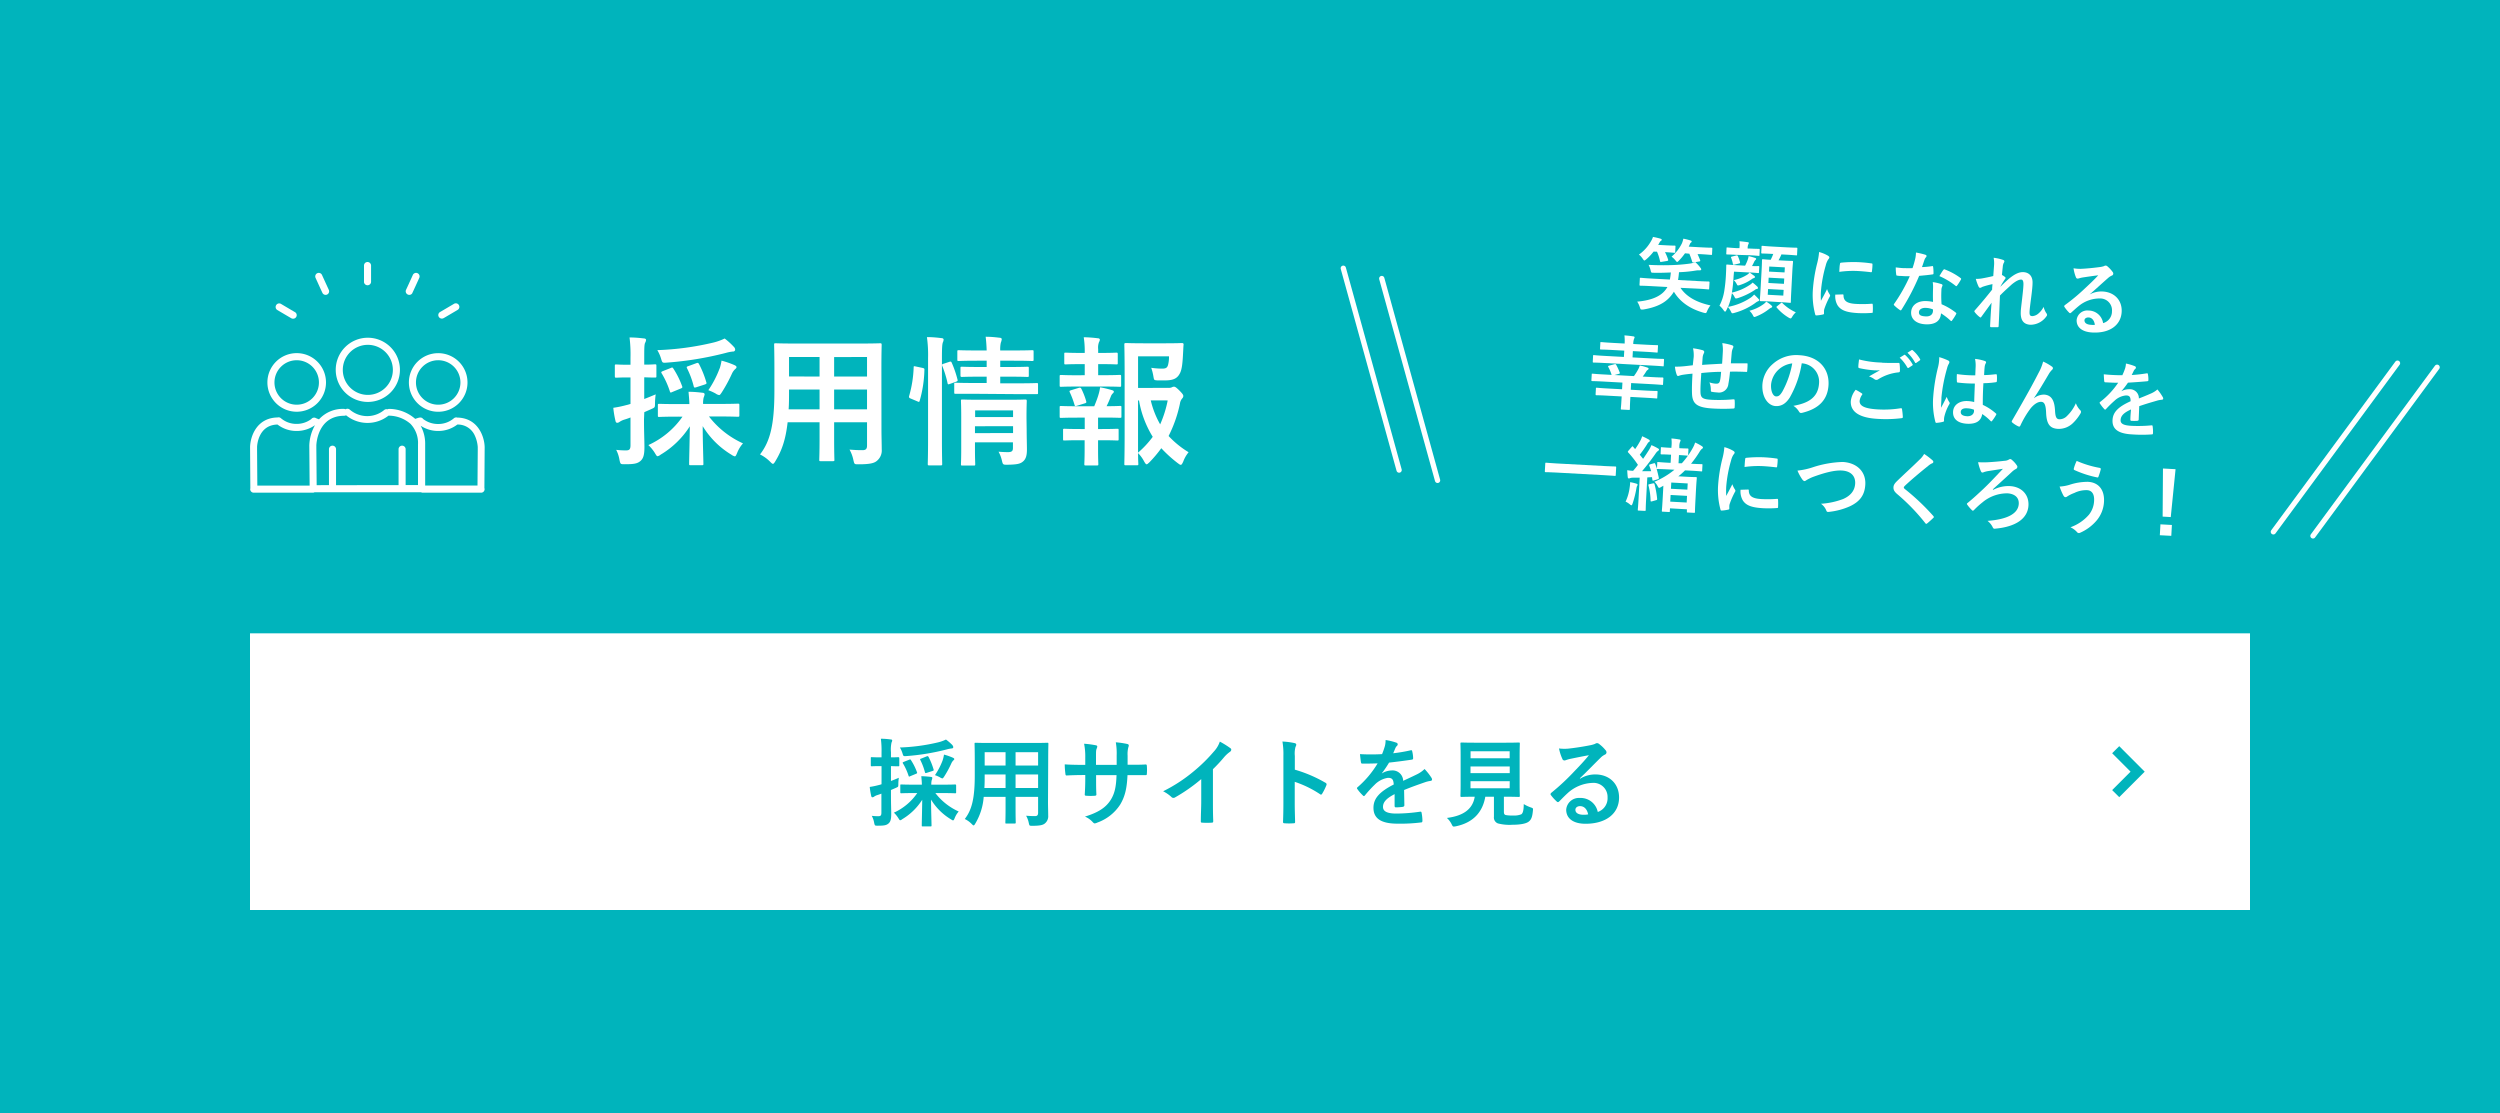 <svg xmlns="http://www.w3.org/2000/svg" viewBox="0 0 750 334"><defs><style>.cls-1{fill:#00b4bc;}.cls-2{fill:#fff;}.cls-3,.cls-4{fill:none;stroke-miterlimit:10;}.cls-3{stroke:#fff;stroke-linecap:round;stroke-width:1.59px;}.cls-4{stroke:#00b4bc;stroke-width:3px;}</style></defs><g id="レイヤー_2" data-name="レイヤー 2"><g id="txt"><rect class="cls-1" width="750" height="334"/><path class="cls-2" d="M193.2,125.79c0,4,.13,6.3.13,8.36,0,2.35-.34,3.44-1.26,4.2s-2,.92-4.63.92c-1.3,0-1.3,0-1.59-1.26a9.84,9.84,0,0,0-1-3.06,23.35,23.35,0,0,0,3,.17c1,0,1.3-.38,1.3-1.6v-8.28a18.72,18.72,0,0,1-1.8.63,5.37,5.37,0,0,0-1.52.72,1.21,1.21,0,0,1-.67.25c-.25,0-.42-.17-.5-.5a29,29,0,0,1-.67-4,31.77,31.77,0,0,0,3.86-.8,11,11,0,0,0,1.3-.37v-7.94h-.46c-2.73,0-3.57.08-3.82.08s-.42,0-.42-.46v-3c0-.47,0-.51.42-.51s1.09.09,3.82.09h.46v-2.19a40.78,40.78,0,0,0-.29-6c1.55,0,2.86.12,4.28.29.42,0,.68.21.68.42a2.09,2.09,0,0,1-.3.92c-.21.51-.25,1.39-.25,4.25v2.27c2.18,0,2.9-.09,3.15-.09.46,0,.5,0,.5.51v3c0,.42,0,.46-.5.46-.25,0-1,0-3.15-.08v6.51c1.13-.42,2.31-.93,3.44-1.39a21.35,21.35,0,0,0-.21,2.61c0,1.38,0,1.3-1.21,1.85l-2,.88Zm10.29-.8c-4,0-5.42.09-5.67.09-.42,0-.46,0-.46-.47v-3c0-.42,0-.46.46-.46.25,0,1.64.08,5.67.08h3.32c0-1-.13-2.22-.25-3.69,1.55,0,2.77.12,4.2.29.42,0,.63.25.63.46a4,4,0,0,1-.3,1,7.37,7.37,0,0,0-.16,1.89h4.7c4,0,5.42-.08,5.67-.08.46,0,.51,0,.51.46v3c0,.42-.05.47-.51.47-.25,0-1.64-.09-5.67-.09h-2.94a26.78,26.78,0,0,0,10.21,8.07,9.59,9.59,0,0,0-1.77,2.9c-.29.67-.42,1-.71,1a3.13,3.13,0,0,1-1-.5,25.48,25.48,0,0,1-8.61-8.57c0,4.28.21,10.16.21,11.26,0,.42,0,.46-.5.46h-3.32c-.42,0-.46,0-.46-.46,0-1.1.16-6.89.21-11.22a26.3,26.3,0,0,1-8.78,8.53,2,2,0,0,1-.89.46c-.25,0-.42-.29-.84-1a11.75,11.75,0,0,0-1.93-2.35A25.09,25.09,0,0,0,204.75,125Zm16.68-20.92a1.22,1.22,0,0,1,.38.84.6.6,0,0,1-.68.55,12.48,12.48,0,0,0-2.14.42,99.48,99.48,0,0,1-17.64,2.9c-1.39.12-1.39.08-1.77-1.18a10.88,10.88,0,0,0-1.13-2.56A84.45,84.45,0,0,0,214,102.77a16.62,16.62,0,0,0,3.4-1.22A21.3,21.3,0,0,1,220.17,104.07Zm-19,6.35c.46-.21.59-.26.84.16a25.36,25.36,0,0,1,2.6,5.21c.17.42.17.55-.46.8l-2.44,1c-.5.25-.63.25-.75-.17a25.16,25.16,0,0,0-2.44-5.38c-.25-.37-.17-.5.34-.71Zm7.64-1.43c.59-.21.63-.17.89.21a29.37,29.37,0,0,1,2.18,5.42c.17.46.08.54-.5.75l-2.48.8c-.55.17-.67.17-.8-.34a26.17,26.17,0,0,0-2-5.37c-.16-.38-.12-.46.42-.63Zm7.1,1.55a15.3,15.3,0,0,0,.55-2.35,26.67,26.67,0,0,1,3.78,1.3c.46.21.71.38.71.63s-.08.34-.37.59a4.26,4.26,0,0,0-1,1.39,44.31,44.31,0,0,1-3,5.54c-.42.63-.59.88-.84.88a2.5,2.5,0,0,1-1.05-.46,15.46,15.46,0,0,0-2.19-1A30.25,30.25,0,0,0,215.88,110.54Z"/><path class="cls-2" d="M264.44,129c0,1.94.08,4.08.08,5.8a4,4,0,0,1-1.39,3.4c-.79.72-2.05,1.09-5.54,1.09-1.3,0-1.26,0-1.56-1.21a10.89,10.89,0,0,0-1.17-3.2c1.72.13,2.52.17,3.91.17,1,0,1.34-.42,1.34-1.38v-7h-9.87v5c0,4.08.08,6,.08,6.22,0,.42,0,.46-.46.46h-3.61c-.42,0-.47,0-.47-.46s.09-2.14.09-6.22v-5h-9.58c-.59,5.21-1.72,8.45-3.65,11.64-.34.59-.55.84-.76.84s-.42-.21-.88-.67a11.3,11.3,0,0,0-3-2.15c3.06-3.94,4.32-8.94,4.32-19.07v-6.89c0-4.37-.08-6.63-.08-6.89,0-.46,0-.5.5-.5.25,0,1.72.08,5.76.08h19.74c4.08,0,5.5-.08,5.8-.08s.46,0,.46.5c0,.26-.08,2.52-.08,6.89Zm-18.57-6.21v-5.93h-9.16v.46c0,2,0,3.83-.12,5.47Zm0-9.83V107.1h-9.16v5.84Zm4.37-5.84v5.84h9.87V107.1Zm9.87,15.67v-5.93h-9.87v5.93Z"/><path class="cls-2" d="M276.74,110.37c.54.13.63.21.58.68a36.2,36.2,0,0,1-1.42,9.2c-.13.42-.21.37-.68.16l-2-.84c-.55-.21-.59-.42-.46-.84a35.15,35.15,0,0,0,1.34-8.52c0-.42.08-.38.67-.26Zm1.68-2.9a39,39,0,0,0-.34-6.34c1.6,0,2.94.13,4.33.3.42,0,.67.21.67.42a2,2,0,0,1-.21.84c-.21.54-.29,1.59-.29,4.66v24.4c0,4.75.08,7.15.08,7.36,0,.46,0,.5-.46.5h-3.41c-.42,0-.46,0-.46-.5,0-.21.09-2.61.09-7.31Zm6.34,1.1c.46-.17.59-.13.76.25a31.09,31.09,0,0,1,1.72,5c.12.42.08.5-.46.71l-1.77.63c-.54.21-.67.21-.75-.25a31.33,31.33,0,0,0-1.56-5.08c-.17-.46-.12-.55.42-.72Zm7.69,9.57c-4.08,0-5.46,0-5.72,0-.42,0-.46,0-.46-.47v-2.39c0-.42,0-.46.46-.46.26,0,1.64.08,5.72.08H296V113h-2.1c-3.79,0-5,.08-5.3.08s-.46,0-.46-.5v-2.1c0-.42,0-.46.46-.46s1.51.08,5.3.08H296v-1.89H293.2c-3.95,0-5.29.09-5.54.09-.42,0-.46,0-.46-.47v-2.27c0-.46,0-.5.46-.5.25,0,1.59.08,5.54.08H296c-.05-1.47-.13-2.64-.3-4.11,1.56,0,2.73.12,4.16.29.46,0,.67.25.67.42a4.23,4.23,0,0,1-.29,1.09,9,9,0,0,0-.17,2.31h4c3.91,0,5.25-.08,5.51-.08.46,0,.5,0,.5.5v2.27c0,.42,0,.47-.5.47-.26,0-1.6-.09-5.51-.09h-4v1.89h2.86c3.74,0,5-.08,5.25-.08.42,0,.46,0,.46.46v2.1c0,.46,0,.5-.46.5-.25,0-1.51-.08-5.25-.08h-2.86V115h5.21c4,0,5.46-.08,5.67-.08.42,0,.46,0,.46.46v2.39c0,.47,0,.47-.46.47-.21,0-1.64,0-5.67,0ZM308,129c0,2.1.08,4.54.08,5.84,0,1.64-.25,2.77-1.09,3.53s-1.72,1-4.79,1.05c-1.3,0-1.34,0-1.64-1.3a9.88,9.88,0,0,0-1-2.61c1,.09,2.1.13,2.85.13,1.22,0,1.47-.42,1.47-1.26v-1.68H292.49v1.93c0,2.94.08,4.33.08,4.54,0,.46,0,.5-.5.5h-3.28c-.46,0-.5,0-.5-.5,0-.21.08-1.47.08-4.45v-9.83c0-2.94-.08-4.29-.08-4.54,0-.46,0-.5.5-.5.25,0,1.51.08,5.21.08h8.36c3.7,0,4.92-.08,5.21-.08s.46,0,.46.5c0,.25-.08,1.81-.08,4.91Zm-15.46-5.88v2h11.38v-2Zm11.38,6.81v-2.06H292.49v2.06Z"/><path class="cls-2" d="M325.42,112.56v-3.32h-1.14c-3.23,0-4.28.08-4.54.08-.42,0-.46,0-.46-.46v-2.65c0-.37,0-.42.46-.42.26,0,1.31.09,4.54.09h1.14v-.09a27,27,0,0,0-.3-4.62,40.11,40.11,0,0,1,4.16.3c.46,0,.67.21.67.42a1.56,1.56,0,0,1-.25.75,4.64,4.64,0,0,0-.25,2.1v1.14h.92c3.24,0,4.29-.09,4.54-.09s.42,0,.42.42v2.65c0,.42,0,.46-.42.46s-1.3-.08-4.54-.08h-.92v3.32h1.43c3.61,0,4.74-.09,5-.09.42,0,.46,0,.46.51v2.6c0,.42,0,.46-.46.46-.26,0-1.39-.08-5-.08h-7.57c-3.52,0-4.7.08-4.91.08-.46,0-.5,0-.5-.46V113c0-.46,0-.51.5-.51.21,0,1.39.09,4.91.09Zm0,16.17v-3.44h-2.15c-3.53,0-4.7.08-4.91.08-.42,0-.46,0-.46-.5v-2.61c0-.42,0-.46.46-.46.21,0,1.38.08,4.91.08h5c.5-1.21,1-2.47,1.34-3.69a13.47,13.47,0,0,0,.42-2,31.92,31.92,0,0,1,3.53.84c.42.13.59.25.59.46a.68.68,0,0,1-.29.51,2.27,2.27,0,0,0-.55.8c-.46,1.17-.8,2-1.34,3.06,2.77,0,3.78-.08,4-.08.42,0,.46,0,.46.46v2.61c0,.46,0,.5-.46.5-.25,0-1.39-.08-5-.08h-1.55v3.44h1.13c3.28,0,4.33-.08,4.58-.08.42,0,.46,0,.46.46v2.6c0,.42,0,.46-.46.46-.25,0-1.3-.08-4.58-.08h-1.13v2.73c0,2.82.08,4.16.08,4.37,0,.42,0,.46-.46.46h-3.28c-.42,0-.46,0-.46-.46,0-.25.09-1.55.09-4.37v-2.73H324c-3.28,0-4.37.08-4.62.08-.42,0-.46,0-.46-.46v-2.6c0-.42,0-.46.46-.46.25,0,1.34.08,4.62.08Zm-2.32-7c-.54.17-.63.12-.75-.3a25.81,25.81,0,0,0-1.39-3.69c-.21-.47-.12-.51.38-.68l2.31-.71c.46-.13.59,0,.76.29a21.55,21.55,0,0,1,1.43,3.66c.12.42.12.55-.42.71Zm27.31-5.38a2.3,2.3,0,0,0,1.18-.17,1.13,1.13,0,0,1,.63-.17c.25,0,.58.13,1.59,1.14s1.18,1.34,1.18,1.64a1,1,0,0,1-.3.71,3,3,0,0,0-.71,1.6,38.94,38.94,0,0,1-3.4,9.7,27.87,27.87,0,0,0,6,4.87,9.64,9.64,0,0,0-1.63,2.86c-.3.63-.47.92-.72.92s-.42-.16-.84-.46a38.07,38.07,0,0,1-5-4.53,37.5,37.5,0,0,1-3.57,4.24c-.42.38-.63.59-.84.59s-.42-.3-.76-.89a10.05,10.05,0,0,0-1.8-2.47c0,2,.08,3.06.08,3.23,0,.38,0,.42-.46.42h-3.23c-.47,0-.51,0-.51-.42s.09-3.07.09-8.78v-18.1c0-5.76-.09-8.62-.09-8.91s0-.46.51-.46c.25,0,1.89.08,5.2.08h6.77c3.36,0,4.49-.08,4.74-.08.42,0,.59.12.55.54-.08.8-.08,1.43-.13,2.15-.16,3.48-.37,5.16-.92,6.3-.8,1.64-2,2.22-4.58,2.22-.71,0-1.47,0-2.22,0-1-.08-1-.08-1.18-1.09a15.36,15.36,0,0,0-.67-2.69,23.44,23.44,0,0,0,3.27.25c1.1,0,1.52-.25,1.77-1.09a9.65,9.65,0,0,0,.29-2.6h-9.28v9.49Zm-9,19.45a28.85,28.85,0,0,0,4.41-4.75,30.65,30.65,0,0,1-4.12-10.92h-.29Zm3.82-15.67a27.09,27.09,0,0,0,2.82,7.18,33.44,33.44,0,0,0,2.26-7.18Z"/><path class="cls-2" d="M504.14,86.35c1.71,2.57,4.67,4.33,9,5.27a7.28,7.28,0,0,0-1,1.7c-.2.5-.28.61-.52.6a3,3,0,0,1-.53-.1c-4.27-1.2-7.19-3.4-8.92-6.31a10.17,10.17,0,0,1-1.72,2.14c-1.74,1.68-4.27,2.68-7.5,3.21a3,3,0,0,1-.52,0c-.26,0-.3-.16-.47-.68a6.73,6.73,0,0,0-.8-1.69c3.43-.3,6.15-1.17,7.84-2.8a7.21,7.21,0,0,0,1.23-1.59l-5-.27c-2.21-.12-3-.11-3.1-.12s-.29,0-.28-.25l.1-1.87c0-.24,0-.26.31-.25s.89.1,3.09.22l5.61.3a18.15,18.15,0,0,0,.29-2.12c-1.7.08-3.45.13-5.13.09-.77,0-.77,0-.95-.8a7.05,7.05,0,0,0-.59-1.57c2.47.12,4.82.15,7.2.06a49.84,49.84,0,0,0,5.22-.45,8.56,8.56,0,0,0,1.62-.42,12,12,0,0,1,1.51,1.68.8.8,0,0,1,.24.5c0,.17-.18.28-.42.27a5.58,5.58,0,0,0-1.17.06,38.67,38.67,0,0,1-5.08.5c-.07.84-.16,1.62-.29,2.34l6.09.33c2.21.12,3,.11,3.1.12s.27,0,.26.28l-.11,1.86c0,.22,0,.24-.27.23s-.9-.1-3.1-.22Zm-8.07-10.87a14.68,14.68,0,0,1-2.24,2.36c-.25.2-.41.31-.53.31s-.25-.19-.5-.54a5.28,5.28,0,0,0-1.12-1.23,12.32,12.32,0,0,0,3.61-4,5.88,5.88,0,0,0,.6-1.3,21.62,21.62,0,0,1,2.28.53c.24.09.35.17.35.31s-.09.24-.26.35-.26.23-.45.58-.24.43-.37.61l2.18.12c2,.11,2.61.1,2.76.1s.29,0,.27.29l-.09,1.62c0,.24,0,.26-.3.25s-.77-.09-2.76-.2h0a12.75,12.75,0,0,1,.94,2.26c.06.22,0,.33-.34.39l-1.64.27c-.36.06-.41,0-.45-.21a13.88,13.88,0,0,0-.91-2.84Zm9.43.51a17.39,17.39,0,0,1-1.84,2.21c-.25.25-.38.39-.53.38s-.26-.18-.53-.51A6.11,6.11,0,0,0,501.47,77a12.55,12.55,0,0,0,3.11-4A7.56,7.56,0,0,0,505,71.6a19.45,19.45,0,0,1,2.13.53c.26.09.38.16.37.31s-.08.24-.26.37-.19.26-.38.66l-.24.52,3.58.2c2.3.12,3.1.12,3.24.12s.27,0,.25.29l-.08,1.62c0,.24,0,.26-.28.25s-1-.1-3.24-.23l-.83,0a19.28,19.28,0,0,1,.78,1.81c.08.23.05.35-.29.4l-1.64.27c-.37.06-.39,0-.47-.24a20.34,20.34,0,0,0-.84-2.37Z"/><path class="cls-2" d="M520.07,83a44.15,44.15,0,0,1-.5,4.78,16,16,0,0,0,5.27-2.24,4.3,4.3,0,0,0,.94-.77,14.25,14.25,0,0,1,1.39,1.19.65.65,0,0,1,.22.45c0,.14-.09.24-.31.27a1.26,1.26,0,0,0-.67.33,20.47,20.47,0,0,1-5,2.4,2.14,2.14,0,0,1-.61.13c-.19,0-.28-.13-.46-.48a4.41,4.41,0,0,0-.76-1.09l-.17.84a15.13,15.13,0,0,1-1,3.25,18,18,0,0,0,6.83-2.78,6.11,6.11,0,0,0,1-.92,16.85,16.85,0,0,1,1.34,1.34.65.65,0,0,1,.17.34.46.46,0,0,1-.36.35,3.86,3.86,0,0,0-.88.56,19.29,19.29,0,0,1-6.17,2.91,2.15,2.15,0,0,1-.62.12c-.19,0-.26-.14-.43-.49a7,7,0,0,0-.92-1.41c-.14.34-.3.67-.47,1s-.26.42-.38.41-.22-.11-.37-.31a6.93,6.93,0,0,0-1.31-1.48,14.46,14.46,0,0,0,1.47-4.6,44.24,44.24,0,0,0,.47-4.66c.1-1.86.09-2.69.1-2.83s0-.27.28-.25.82.09,2.78.2l2.59.14a13,13,0,0,0,.78-1.76,5.7,5.7,0,0,0,.27-1.1,16.74,16.74,0,0,1,1.89.52c.27.08.38.16.37.31a.34.34,0,0,1-.18.3,1.79,1.79,0,0,0-.37.49c-.22.48-.41.85-.68,1.35,1.31.07,1.79,0,1.92,0s.26,0,.25.28l-.09,1.55c0,.27,0,.29-.28.28s-.72-.09-2.54-.19c.59.42,1,.76,1.38,1,.18.15.25.28.24.4s-.16.26-.33.3a1.44,1.44,0,0,0-.57.28A12.8,12.8,0,0,1,522,85.5a2.07,2.07,0,0,1-.59.14c-.2,0-.26-.16-.46-.54a4.28,4.28,0,0,0-.81-1.06,12.35,12.35,0,0,0,4.09-1.67,6.32,6.32,0,0,0,.69-.62l-4.72-.25Zm.82-6.55c-2-.11-2.62-.1-2.76-.11s-.27,0-.25-.28l.08-1.57c0-.24,0-.26.28-.25s.8.09,2.76.2l.84,0v-.07a9.64,9.64,0,0,0,0-2c.89.07,1.57.16,2.44.28.24,0,.38.14.37.26a1.24,1.24,0,0,1-.17.43,2.74,2.74,0,0,0-.18,1.15v.07l.58,0c2,.11,2.62.09,2.77.1s.28,0,.27.28l-.08,1.57c0,.24,0,.27-.31.25s-.75-.09-2.75-.2Zm0,.19c.3-.08.34,0,.45.17a11,11,0,0,1,.68,1.88c0,.25,0,.29-.34.37l-1.32.32c-.4.1-.42.07-.5-.25a10.43,10.43,0,0,0-.53-1.82c-.09-.2-.06-.25.31-.35Zm10.52,15c.21.16.25.28.25.4s-.14.21-.31.28a3.28,3.28,0,0,0-.65.4,14.85,14.85,0,0,1-3.79,2.19,2,2,0,0,1-.59.19c-.19,0-.28-.18-.5-.61a4.71,4.71,0,0,0-1-1.26A12.38,12.38,0,0,0,529,91.29a4.3,4.3,0,0,0,.87-.8A9.68,9.68,0,0,1,531.42,91.62Zm.21-15.47c-2.18-.12-2.88-.11-3-.12s-.26,0-.25-.28l.1-1.76c0-.25,0-.27.28-.26s.84.1,3,.22l4.23.23c2.18.11,2.91.11,3,.11s.24,0,.23.28l-.09,1.77c0,.24,0,.26-.26.25s-.87-.09-3-.21l-1.43-.08a15.38,15.38,0,0,1-.87,1.77l1.31.07c1.93.11,2.61.1,2.78.11s.27,0,.26.28-.11,1-.21,2.8l-.34,6.44c-.1,1.84-.1,2.66-.11,2.78,0,.27,0,.29-.28.28s-.84-.1-2.78-.2L531,90.45c-2-.1-2.64-.09-2.78-.1s-.29,0-.28-.3.1-1,.2-2.78l.35-6.34c.1-1.94.1-2.76.11-2.91s0-.26.3-.25.7.09,2.3.17a12.14,12.14,0,0,0,.77-1.77Zm3.47,10.79-4.67-.25-.1,1.72,4.67.25Zm.09-1.81.09-1.6-4.67-.25-.09,1.59Zm-4.4-5.19-.08,1.52,4.67.25.08-1.52Zm3.46,11c.13-.11.2-.16.28-.16a.42.42,0,0,1,.23.16,13.73,13.73,0,0,0,4,2.74,5.38,5.38,0,0,0-1.07,1.3c-.23.38-.34.54-.53.53a1.91,1.91,0,0,1-.57-.25,14.23,14.23,0,0,1-3.55-3c-.19-.2-.11-.25.14-.45Z"/><path class="cls-2" d="M548.27,76.64c.4.24.54.39.53.61s-.07.24-.41.71a5.87,5.87,0,0,0-.67,1.68,39.36,39.36,0,0,0-1.44,7.76,22.47,22.47,0,0,0,0,2.84c.57-1.08,1.05-1.86,1.84-3.52a6.19,6.19,0,0,0,.77,1.57,1.24,1.24,0,0,1,.15.38.68.68,0,0,1-.15.38,23.39,23.39,0,0,0-1.57,3.58,2.54,2.54,0,0,0-.12.74c0,.29,0,.49,0,.68s-.11.26-.33.3a12.2,12.2,0,0,1-2,.28c-.17,0-.26-.11-.3-.28a22.39,22.39,0,0,1-.72-7.27,45.19,45.19,0,0,1,1.25-7.9,20,20,0,0,0,.63-3.58A10.94,10.94,0,0,1,548.27,76.64Zm4.56,11.68c.19,0,.24.1.22.37.06,1.68,1.18,2.35,3.82,2.49a35.46,35.46,0,0,0,4.64-.06c.24,0,.29,0,.32.33a15.87,15.87,0,0,1,0,2.09c0,.29,0,.31-.43.34a33.6,33.6,0,0,1-3.95.05c-3.59-.19-5.22-.87-6.19-2.35a5.37,5.37,0,0,1-.67-3.19ZM552,79.19c0-.29.11-.35.36-.39a38.48,38.48,0,0,1,5.27-.15c1.45.08,2.56.19,3.57.34.51.05.56.1.54.34,0,.73-.07,1.38-.16,2.06,0,.21-.11.31-.33.27-1.44-.18-2.7-.29-3.93-.36a29.29,29.29,0,0,0-5.53.26C551.86,80.21,551.89,79.6,552,79.19Z"/><path class="cls-2" d="M579.59,79.84c.22-.06.32,0,.35.21a13.07,13.07,0,0,1,.11,2c0,.21-.11.26-.3.27-1.32.2-2.52.3-4,.44a67.45,67.45,0,0,1-5.28,10.12c-.11.17-.18.23-.28.23a.6.6,0,0,1-.28-.14,11.48,11.48,0,0,1-1.61-1.32c-.11-.11-.16-.18-.15-.28a.41.41,0,0,1,.14-.28,49.36,49.36,0,0,0,4.64-8.22c-.92,0-1.67,0-2.42-.08-.53,0-.73,0-1.33-.1-.24,0-.29-.09-.32-.4a12.82,12.82,0,0,1-.13-2.07c1,.12,1.54.18,2.24.22.95,0,1.68.06,2.79,0,.35-1,.56-1.82.78-2.68a9.39,9.39,0,0,0,.25-2,21.59,21.59,0,0,1,2.8.66c.24.06.38.21.37.38a.6.6,0,0,1-.24.45,2.79,2.79,0,0,0-.44.88c-.2.57-.43,1.31-.69,2A24.09,24.09,0,0,0,579.59,79.84Zm.33,6.52a9.33,9.33,0,0,0-.1-1.73,13.11,13.11,0,0,1,2.61.61.37.37,0,0,1,.32.4,3.21,3.21,0,0,1-.18.5,2.65,2.65,0,0,0-.15,1,32.07,32.07,0,0,0,.05,4.13,18.9,18.9,0,0,1,4.23,2.48c.23.19.25.28.12.52a16,16,0,0,1-1.22,1.9.29.29,0,0,1-.23.16.42.42,0,0,1-.23-.16A18.53,18.53,0,0,0,582.3,94c-.14,2.43-1.94,3.44-4.7,3.29s-4.38-1.59-4.26-3.67,1.93-3.44,4.67-3.29a11.27,11.27,0,0,1,1.9.25C579.85,89,579.88,87.5,579.92,86.36Zm-2,6c-1.21-.07-2.18.36-2.23,1.28s.61,1.2,2,1.28,2.15-.59,2.2-1.61a2.53,2.53,0,0,0,0-.48A6,6,0,0,0,577.87,92.37ZM583,81a.34.34,0,0,1,.52-.14,19.53,19.53,0,0,1,4.62,2.53c.14.11.2.18.2.28a.55.55,0,0,1-.11.29,15,15,0,0,1-1.12,1.73c-.08.12-.15.16-.22.16a.38.38,0,0,1-.22-.11,21.3,21.3,0,0,0-4.86-2.91C582.26,82.1,582.66,81.39,583,81Z"/><path class="cls-2" d="M598.21,79.69a8.54,8.54,0,0,0-.12-2.36,13.13,13.13,0,0,1,2.74.61c.38.11.49.27.48.51a1,1,0,0,1-.2.45,3.09,3.09,0,0,0-.28,1.17c-.09.8-.14,1.3-.25,2.41a6.87,6.87,0,0,1,.89.59.41.41,0,0,1,.2.35.57.57,0,0,1-.13.26,23.12,23.12,0,0,0-1.39,2.23V86c.82-.83,1.38-1.36,2.37-2.23,2-1.71,3.37-2.19,4.51-2.13,1.82.1,2.84,1.37,2.73,3.37,0,.71-.14,2.18-.43,4.4s-.42,3.3-.46,4c-.07,1.21.21,1.39.82,1.43a3.11,3.11,0,0,0,1.83-.78,6.3,6.3,0,0,0,1.57-2,5.82,5.82,0,0,0,.79,1.86.92.92,0,0,1,.24.57.74.74,0,0,1-.19.41,5.88,5.88,0,0,1-4.8,2.53c-2.08-.12-3-1.36-2.9-3.87,0-.66.19-2,.42-4.06s.33-2.92.38-4-.18-1.61-.66-1.63c-.7,0-1.55.42-2.8,1.42-1,.92-2.24,2-3.58,3.37-.14,3-.25,6.54-.4,9.18a.29.29,0,0,1-.35.32c-.32,0-1.27,0-1.9,0-.24,0-.33-.14-.31-.43.12-2.21.25-4.75.45-6.92l-3.05,4.2c-.1.17-.18.24-.28.23a.65.65,0,0,1-.28-.14,8.05,8.05,0,0,1-1.43-1.43.42.42,0,0,1-.13-.28.66.66,0,0,1,.24-.4c2.15-2.45,3.5-4.1,5.09-6.1,0-.61.06-1.07.11-1.65a23.44,23.44,0,0,0-3,.81c-.23.09-.48.32-.72.3s-.36-.16-.47-.41a13.36,13.36,0,0,1-.82-2.28,9.75,9.75,0,0,0,1.78-.12c.83-.15,2.2-.41,3.46-.73Z"/><path class="cls-2" d="M626.91,88.33a7.31,7.31,0,0,1,3.9-.88c3.53.19,5.88,2.65,5.69,6.13-.22,4-3.63,6.45-8.81,6.17-3.05-.16-4.81-1.57-4.69-3.82a3.22,3.22,0,0,1,3.57-2.77,4.43,4.43,0,0,1,4.36,3.78,3.63,3.63,0,0,0,2.66-3.54,3.54,3.54,0,0,0-3.6-3.86,9.88,9.88,0,0,0-6.33,2.23c-.73.59-1.45,1.25-2.22,1.94-.17.16-.3.25-.42.25a.64.64,0,0,1-.35-.24,10.88,10.88,0,0,1-1.34-1.65c-.14-.2-.06-.37.15-.55a58.85,58.85,0,0,0,6-5c1.58-1.47,2.79-2.61,4-3.93-1.47.18-3.21.43-4.72.66a7.54,7.54,0,0,0-1,.24,1.69,1.69,0,0,1-.49.09c-.24,0-.4-.14-.51-.44a11.41,11.41,0,0,1-.7-2.66,11.32,11.32,0,0,0,2.25.17c1.48-.06,3.63-.26,5.53-.52a6.46,6.46,0,0,0,1.35-.29,1.17,1.17,0,0,1,.47-.17.83.83,0,0,1,.55.22,9.44,9.44,0,0,1,1.54,1.64.84.84,0,0,1,.23.59.62.62,0,0,1-.44.56,4.06,4.06,0,0,0-1.11.72c-1.86,1.62-3.57,3.23-5.5,4.89Zm-.35,6.9c-.71,0-1.19.34-1.22.85,0,.75.59,1.3,2,1.37a5.12,5.12,0,0,0,1.12,0C628.26,96.07,627.57,95.28,626.56,95.23Z"/><path class="cls-2" d="M482.22,118.7c-2.37-.13-3.14-.12-3.29-.13s-.26,0-.25-.31l.09-1.66c0-.27,0-.29.28-.28s.92.1,3.29.23l4.28.23.11-2-6-.33c-2.16-.11-2.91-.11-3.05-.12s-.27,0-.26-.27l.1-1.7c0-.24,0-.26.28-.25s.89.1,3,.21l2.69.15a12.22,12.22,0,0,0-1-2.36c-.11-.2-.08-.32.19-.4l1.68-.45c.29-.08.36,0,.48.15a17.25,17.25,0,0,1,1.06,2.31c.11.28.08.35-.24.43l-1.31.36,5.83.32a16.91,16.91,0,0,0,1.3-2.06,5.76,5.76,0,0,0,.45-1.14,20,20,0,0,1,2.39.68c.17.06.26.16.25.31a.45.45,0,0,1-.26.35,1.5,1.5,0,0,0-.49.55,16.88,16.88,0,0,1-1,1.45l2.88.16c2.16.12,2.91.11,3.05.12s.27,0,.26.28l-.1,1.69c0,.24,0,.27-.28.25s-.89-.09-3-.21l-6.29-.34-.11,2,4.5.25c2.34.12,3.12.12,3.29.12s.26,0,.25.31l-.09,1.67c0,.27,0,.29-.28.27s-.94-.09-3.29-.22l-4.5-.25-.06,1.14c-.09,1.65-.08,2.4-.09,2.52s0,.27-.28.25l-2.15-.11c-.27,0-.29,0-.28-.29s.1-.86.18-2.51l.07-1.14Zm-1.07-9.81c-2.17-.12-2.93-.11-3.07-.12s-.27,0-.25-.28l.09-1.69c0-.25,0-.27.28-.26s.89.1,3.07.22l5.9.32.11-1.89-3.68-.2c-2.37-.13-3.22-.12-3.34-.13s-.27,0-.25-.28l.09-1.69c0-.25,0-.27.28-.26s1,.1,3.33.23l3.68.2a14.9,14.9,0,0,0-.06-2.45c.89.07,1.88.17,2.7.31.19,0,.36.14.35.27a1.22,1.22,0,0,1-.17.47,4.58,4.58,0,0,0-.23,1.54l3.85.21c2.37.13,3.19.13,3.34.13s.24,0,.23.28l-.1,1.7c0,.24,0,.26-.25.25s-1-.1-3.34-.23l-3.85-.21-.1,1.89,6.12.33c2.18.12,2.93.11,3.08.12s.26,0,.25.28l-.09,1.69c0,.25,0,.27-.28.25s-.89-.09-3.07-.21Z"/><path class="cls-2" d="M508.11,107.07a9.69,9.69,0,0,0-.2-2.58,20.06,20.06,0,0,1,2.88.57.62.62,0,0,1,.49.53,1.37,1.37,0,0,1-.18.5,3.57,3.57,0,0,0-.3,1.06c-.05.58-.1,1.49-.17,2.32,1.68-.13,4.26-.26,6-.36.09-1.21.16-2.51.21-3.41a10.78,10.78,0,0,0-.16-2.77,17,17,0,0,1,2.9.64c.33.12.44.24.43.48a1.16,1.16,0,0,1-.17.48,4.44,4.44,0,0,0-.3,1.08c-.12,1.3-.2,2.24-.28,3.38,2,0,3.42,0,4.73,0,.19,0,.29,0,.28.26a18.77,18.77,0,0,1-.11,2c0,.31-.07.34-.33.32-1.6-.08-3.22-.1-4.83-.07a36,36,0,0,1-.49,3.71,2.82,2.82,0,0,1-3.32,2.52,12,12,0,0,1-1.49-.16c-.39,0-.47-.21-.45-.65a5.93,5.93,0,0,0-.42-2.21,7.59,7.59,0,0,0,2,.4c.65,0,1-.13,1.19-1s.23-1.62.31-2.56c-1.95,0-4.06.17-5.94.36-.17,2.63-.27,4.08-.25,5.47,0,2,.55,2.41,3.5,2.57a45.75,45.75,0,0,0,6.29-.15c.37,0,.44,0,.47.34a14,14,0,0,1,0,2c0,.29-.11.41-.33.42a57,57,0,0,1-6.1,0c-4.88-.27-6.26-1.36-6.37-4.55-.05-1.31,0-3.35.15-5.91-1.25.1-2,.2-3,.35a7.32,7.32,0,0,0-1.11.3c-.32.13-.48,0-.61-.3a9.6,9.6,0,0,1-.55-2.45,25.2,25.2,0,0,0,2.6-.11c.69-.06,1.86-.21,2.76-.31Z"/><path class="cls-2" d="M540.52,109a30.32,30.32,0,0,1-3.59,10.26c-1.13,1.76-2.45,2.66-4.26,2.56-2.13-.12-4.16-2.51-3.95-6.45a8.94,8.94,0,0,1,3.08-6.14,10.55,10.55,0,0,1,8-2.67c5.81.31,9,4.08,8.76,8.89-.24,4.5-2.93,7.2-7.93,8.4-.51.12-.72,0-1-.49a5.18,5.18,0,0,0-1.61-1.61c4.14-.75,7.45-2.27,7.7-6.84a5.52,5.52,0,0,0-5.12-5.91Zm-7.07,2a7,7,0,0,0-2.13,4.37c-.12,2.23.71,3.51,1.46,3.55s1.18-.25,1.89-1.38a27.47,27.47,0,0,0,3-8.52A7.33,7.33,0,0,0,533.45,111Z"/><path class="cls-2" d="M558.52,118c.22.13.23.26.1.44a4.07,4.07,0,0,0-.73,1.81c-.08,1.52,1.45,2.36,5.61,2.58a31.23,31.23,0,0,0,6.6-.34c.34-.06.46,0,.5.24a20.67,20.67,0,0,1,.25,2.39c0,.22-.13.31-.43.34a38.5,38.5,0,0,1-7.12.2c-5.59-.3-8.23-2.19-8.06-5.34a6.51,6.51,0,0,1,1.47-3.39C557.33,117.24,557.91,117.59,558.52,118Zm6-9.19c1.76.1,3.49.09,5,.06.24,0,.34.09.35.28a13.8,13.8,0,0,1,.11,2.07c0,.34-.15.48-.44.49a14.09,14.09,0,0,0-6.06,2.07,1,1,0,0,1-.62.19,1,1,0,0,1-.5-.18,5.68,5.68,0,0,0-1.65-.86c1.3-.76,2.4-1.38,3.28-1.84a17.21,17.21,0,0,1-1.77,0,29.83,29.83,0,0,1-4.43-.65c-.22-.06-.31-.17-.29-.46,0-.58.12-1.28.21-2.15A30.17,30.17,0,0,0,564.51,108.77Zm6.72-2.33c.13-.09.23-.06.36.07a11.06,11.06,0,0,1,2.16,2.72.24.24,0,0,1-.09.38l-1.06.69c-.17.12-.29.08-.41-.09a11.87,11.87,0,0,0-2.29-2.94Zm2.24-1.45c.15-.09.22-.06.36.07a10.16,10.16,0,0,1,2.17,2.61.28.28,0,0,1-.1.43l-1,.7a.25.25,0,0,1-.41-.09,11.46,11.46,0,0,0-2.26-2.92Z"/><path class="cls-2" d="M584.48,108.16c.26.16.35.31.34.5a1.17,1.17,0,0,1-.2.52,4.94,4.94,0,0,0-.5,1.31,47.45,47.45,0,0,0-1.69,8.74c0,1-.12,2.08-.1,3.1.55-1.08,1.11-2.1,1.69-3.28a6.37,6.37,0,0,0,.76,1.57.59.59,0,0,1,.13.35.79.79,0,0,1-.17.38,14,14,0,0,0-1.43,3.61,4.45,4.45,0,0,0-.1,1.28c0,.17-.08.24-.3.3a10.48,10.48,0,0,1-1.84.31c-.27.06-.37,0-.47-.32a22.67,22.67,0,0,1-.64-7.43,52.63,52.63,0,0,1,1.49-9.12,11.71,11.71,0,0,0,.32-2.84A17.93,17.93,0,0,1,584.48,108.16Zm8,6.91c-1.65,0-3.35-.09-5-.29-.31,0-.4-.1-.41-.34a14.42,14.42,0,0,1,0-2.22,35,35,0,0,0,5.51.38c.05-.87.06-1.65.11-2.55a9.59,9.59,0,0,0-.18-2.38,12.91,12.91,0,0,1,2.9.62c.26.08.42.21.41.43s-.06.19-.17.4a3.49,3.49,0,0,0-.24.84c-.09.82-.12,1.45-.18,2.56,1.14,0,2.41-.13,3.46-.25.29,0,.33,0,.37.31a9.8,9.8,0,0,1,0,1.73c0,.22-.11.33-.29.35a26.13,26.13,0,0,1-3.75.3c-.15,2.71-.19,4.41-.18,6.5a16,16,0,0,1,3.89,2.54c.21.16.23.23.09.49a13.16,13.16,0,0,1-1.21,1.8.32.32,0,0,1-.23.14.37.37,0,0,1-.21-.14,14.23,14.23,0,0,0-2.51-2.08c-.3,2-1.74,3.07-4.59,2.91s-4.26-1.54-4.15-3.62,2-3.32,4.42-3.18a9.17,9.17,0,0,1,1.92.3C592.31,118.75,592.38,117,592.46,115.07Zm-2.37,7.42c-1.14-.07-1.84.31-1.88,1.06s.47,1.24,1.9,1.32c1.21.06,2-.6,2.07-1.47,0-.17,0-.29,0-.48A6.39,6.39,0,0,0,590.09,122.49Z"/><path class="cls-2" d="M610.22,119.45a4.85,4.85,0,0,1,3-1.07c2.61.14,3.15,2.43,3.29,4.76.09,1.78.34,2.59,1.26,2.64a3.09,3.09,0,0,0,2.34-1,12,12,0,0,0,2.65-3.81,6,6,0,0,0,1.3,2.08.67.67,0,0,1,.24.52.88.88,0,0,1-.12.41,13.36,13.36,0,0,1-2.24,2.89,6.09,6.09,0,0,1-4.57,1.79c-2.44-.14-3.41-1.47-3.54-4.9-.09-2.43-.58-3.16-1.43-3.21-1-.06-2.12.66-3.16,1.89a27.85,27.85,0,0,0-3.12,5.22c-.16.33-.29.37-.6.26a7.84,7.84,0,0,1-1.8-1.14.42.42,0,0,1-.2-.33.69.69,0,0,1,.13-.33c3.91-6.73,6.39-11.23,7.88-14.18a14.88,14.88,0,0,0,1.41-3.47,14.31,14.31,0,0,1,2.63,1.5.63.63,0,0,1,.31.53.77.77,0,0,1-.29.47,6.45,6.45,0,0,0-.81,1c-1.71,2.89-3.15,5.36-4.6,7.46Z"/><path class="cls-2" d="M641.61,125.84c0,.27-.16.38-.48.41a14.59,14.59,0,0,1-1.72,0c-.22,0-.31-.16-.3-.41,0-.87.11-2.08.19-3-2.22,1-3,1.9-3.11,3.06s.74,1.72,3.28,1.85a40.91,40.91,0,0,0,6-.15c.22,0,.31.06.32.28a11.13,11.13,0,0,1,.11,2c0,.29-.1.45-.29.44a41.73,41.73,0,0,1-6,0c-4-.21-6-1.51-5.85-4.32.12-2.32,1.67-3.94,5.42-5.63,0-1.23-.27-1.73-1.36-1.74a5.77,5.77,0,0,0-3.43,1.56,32.45,32.45,0,0,0-2.56,2.5c-.13.14-.21.21-.31.2s-.16-.08-.25-.18a12.25,12.25,0,0,1-1.3-1.67.49.49,0,0,1-.08-.22c0-.1.06-.17.18-.26a24.44,24.44,0,0,0,5.38-5.73c-1.14,0-2.44-.06-3.87-.14-.22,0-.28-.13-.32-.4s-.1-1.29-.13-2a54.38,54.38,0,0,0,5.57.28,17.37,17.37,0,0,0,.83-2.05,5.54,5.54,0,0,0,.25-1.46,15,15,0,0,1,2.72.82.44.44,0,0,1,.27.43.47.47,0,0,1-.19.36,1.83,1.83,0,0,0-.44.55c-.16.34-.3.64-.63,1.28A39.1,39.1,0,0,0,644,112c.27,0,.34,0,.37.26a8.07,8.07,0,0,1,.15,1.76c0,.24-.09.33-.43.36-1.83.17-3.93.32-5.7.42a26.33,26.33,0,0,1-2,2.59l0,0a4.72,4.72,0,0,1,2.46-.62,2.68,2.68,0,0,1,2.81,2.77c1-.38,2.38-.94,3.65-1.5a7.09,7.09,0,0,0,1.91-1.21,15.21,15.21,0,0,1,1.57,2.23.88.88,0,0,1,.17.54c0,.19-.14.28-.38.32a7.63,7.63,0,0,0-1.5.28c-1.6.47-3.2.92-5.31,1.65Z"/><path class="cls-2" d="M466.78,141.76c-2.18-.11-2.93-.11-3.08-.11s-.26,0-.25-.26l.13-2.35c0-.22,0-.24.28-.23s.89.1,3.07.22l14.59.79c2.17.12,2.93.11,3.07.12s.27,0,.26.26l-.13,2.34c0,.22,0,.24-.28.23s-.89-.1-3.07-.21Z"/><path class="cls-2" d="M488.91,146.17a10.49,10.49,0,0,0,.13-1.52,13.05,13.05,0,0,1,1.85.44c.28.08.4.21.39.31a.51.51,0,0,1-.14.35,3.17,3.17,0,0,0-.24.89,30.58,30.58,0,0,1-1.11,4.38c-.15.4-.23.57-.37.56s-.29-.11-.52-.32a5.57,5.57,0,0,0-1.22-.77A14.26,14.26,0,0,0,488.91,146.17Zm11.55-5.35c-2.32-.12-3.08-.11-3.24-.12a.47.47,0,0,1-.22,0c.24.84.46,1.75.65,2.68,0,.22,0,.32-.31.4l-1.21.37c-.34.1-.39,0-.42-.22l-.11-.78-1.41.07-.36,6.63c-.12,2.22-.11,3.05-.12,3.17s0,.26-.28.25l-1.84-.1c-.24,0-.26,0-.25-.28s.1-.94.22-3.17l.35-6.41-2,0a2.39,2.39,0,0,0-.93.15.68.68,0,0,1-.36.07c-.17,0-.26-.16-.3-.4-.06-.59-.12-1.29-.15-2.07a13.89,13.89,0,0,0,1.76.19c.51-.58,1-1.18,1.45-1.79a27.47,27.47,0,0,0-2.92-3.72c-.1-.11-.12-.18-.11-.23s.08-.16.18-.3l1-1.14c.21-.23.28-.25.44,0l.57.66a22.61,22.61,0,0,0,1.6-2.6,7.74,7.74,0,0,0,.51-1.26c.68.3,1.39.65,2,1,.21.14.3.27.29.41a.36.36,0,0,1-.24.3,1.32,1.32,0,0,0-.49.56,37,37,0,0,1-2.28,3.27l1,1.24c.6-.86,1.18-1.73,1.74-2.62a10.42,10.42,0,0,0,.76-1.49,16.41,16.41,0,0,1,2,1c.21.13.28.21.27.35s-.08.26-.28.37a3.19,3.19,0,0,0-.81.91c-1.36,1.94-2.77,3.75-4,5.19.89,0,1.82,0,2.74,0a16.25,16.25,0,0,0-.57-1.66c-.08-.22,0-.32.27-.4l1.11-.32c.27-.09.31,0,.4.16.19.48.36.94.53,1.46l.09-1.74c0-.24,0-.26.28-.25s.92.1,3.24.22l.49,0,.13-2.44-.46,0c-1.74-.09-2.3-.07-2.42-.08s-.27,0-.25-.28l.08-1.62c0-.25,0-.27.28-.25s.68.08,2.42.17l.46,0v-.22a11.34,11.34,0,0,0,0-2.57,20.8,20.8,0,0,1,2.36.3c.25,0,.39.14.38.28a1.15,1.15,0,0,1-.17.48,3.85,3.85,0,0,0-.2,1.4l0,.46h.05c1.72.09,2.25.07,2.4.08s.29,0,.28.28l-.09,1.62c0,.24,0,.27-.31.25s-.67-.08-2.39-.17h-.05l-.13,2.45,1,0a24.47,24.47,0,0,0,3.31-4.65,7.35,7.35,0,0,0,.66-1.56,12.73,12.73,0,0,1,2.05,1.1c.19.13.31.26.3.43s-.09.24-.29.35a3.41,3.41,0,0,0-.73.91,30.85,30.85,0,0,1-2.55,3.57c2.25.12,3,.12,3.18.12s.26,0,.25.28l-.09,1.63c0,.26,0,.29-.28.27s-.92-.1-3.19-.22l-1.67-.09a22.23,22.23,0,0,1-2,1.78l2.83.16c1.55.08,2.28.07,2.45.08s.26,0,.25.28-.1.89-.24,3.43l-.13,2.54c-.19,3.37-.18,4.07-.18,4.22s0,.26-.28.25l-1.89-.1c-.24,0-.27,0-.25-.28l0-.68L501,152.5l-.05.82c0,.27,0,.29-.3.28l-1.82-.1c-.26,0-.29,0-.27-.31,0-.12.09-.82.27-4.08l.18-3.39c-.22.13-.45.27-.67.38a1.79,1.79,0,0,1-.58.26c-.17,0-.28-.17-.48-.54a5,5,0,0,0-.95-1.29,24.13,24.13,0,0,0,6-3.61ZM495.94,145c.29,0,.34,0,.4.2a26.63,26.63,0,0,1,.8,4.41c0,.24.06.34-.29.44l-1.23.35c-.37.1-.44.05-.45-.22a19.66,19.66,0,0,0-.63-4.55c-.06-.24,0-.31.27-.37ZM506,150.76l.11-2-4.93-.27-.11,2Zm-4.62-6-.1,1.87,4.93.26.1-1.86Z"/><path class="cls-2" d="M519.86,135.18c.4.24.54.39.53.61s-.07.24-.41.71a5.87,5.87,0,0,0-.67,1.68,39.36,39.36,0,0,0-1.44,7.76,24.53,24.53,0,0,0,0,2.84c.57-1.08,1-1.86,1.84-3.51a6.36,6.36,0,0,0,.77,1.57,1.11,1.11,0,0,1,.15.37.68.68,0,0,1-.15.38,23.39,23.39,0,0,0-1.57,3.58,2.61,2.61,0,0,0-.12.74c0,.29,0,.49,0,.68s-.12.26-.34.3a11.21,11.21,0,0,1-2,.28c-.17,0-.26-.11-.3-.28a22.39,22.39,0,0,1-.72-7.27,45.19,45.19,0,0,1,1.25-7.9,19.12,19.12,0,0,0,.63-3.58A10.76,10.76,0,0,1,519.86,135.18Zm4.56,11.68c.2,0,.24.11.22.37.06,1.68,1.19,2.35,3.82,2.49a35.46,35.46,0,0,0,4.64-.06c.25,0,.29,0,.32.33a17.69,17.69,0,0,1,0,2.09c0,.29,0,.31-.44.34a33.6,33.6,0,0,1-3.95.05c-3.58-.19-5.22-.86-6.19-2.35a5.37,5.37,0,0,1-.67-3.19Zm-.86-9.13c0-.29.11-.35.36-.39a38.48,38.48,0,0,1,5.27-.15c1.45.08,2.56.19,3.57.34.51.05.56.1.54.34,0,.73-.07,1.38-.16,2.06,0,.21-.11.31-.33.27-1.44-.17-2.7-.29-3.93-.36a29.15,29.15,0,0,0-5.52.26C523.45,138.75,523.49,138.14,523.56,137.73Z"/><path class="cls-2" d="M544,140.13a31.59,31.59,0,0,1,8.82-1.54c4.33.24,7,3,6.77,6.8-.18,3.17-1.66,5.1-4.63,6.5a20.67,20.67,0,0,1-6.25,1.67c-.49.07-.68,0-.83-.43a4.5,4.5,0,0,0-1.59-2,22.79,22.79,0,0,0,6.66-1.43c2.11-.93,3.48-2.41,3.6-4.64s-1.28-3.75-4-3.9c-2.17-.12-5.1.6-8.86,2A16.31,16.31,0,0,0,542,144c-.36.27-.55.34-.67.33s-.43-.17-.68-.55a13.55,13.55,0,0,1-1.41-2.6A21.24,21.24,0,0,0,544,140.13Z"/><path class="cls-2" d="M579.83,138.16a.66.66,0,0,1,.17.4.47.47,0,0,1-.37.44,4.63,4.63,0,0,0-1.2.79c-2.19,1.75-5,4.09-6.95,5.93-.23.25-.34.39-.34.51s.08.28.29.46A67.6,67.6,0,0,1,580,154.8a.58.58,0,0,1,.15.32c0,.1-.06.17-.19.28-.59.58-1.33,1.24-1.76,1.58a.68.68,0,0,1-.35.18c-.09,0-.16-.09-.28-.24a60.07,60.07,0,0,0-8.36-8.65c-.88-.75-1.21-1.31-1.17-2.1s.51-1.31,1.3-2.07c2.18-2.11,4.29-4,6.5-6.18a6.79,6.79,0,0,0,1.4-1.74A20.71,20.71,0,0,1,579.83,138.16Z"/><path class="cls-2" d="M598,146.94a9.76,9.76,0,0,1,5-1.11c3.46.19,5.71,2.54,5.54,5.81-.22,3.94-3.8,6.37-9.8,6.94-.49.07-.7.08-.92-.39a5.35,5.35,0,0,0-1.57-1.93c5.89-.43,9.21-2.14,9.38-5.1.1-2-1.32-3-3.33-3.16a11.54,11.54,0,0,0-7.55,2.7,24.33,24.33,0,0,0-2.5,2.26.66.66,0,0,1-.4.25.45.45,0,0,1-.3-.19,11.75,11.75,0,0,1-1.33-1.55.68.68,0,0,1-.15-.3.41.41,0,0,1,.21-.28c1.85-1.52,3.13-2.72,4.67-4.16s3.41-3.41,5.93-6.09c-1.69.25-3.06.47-4.67.72a9.42,9.42,0,0,0-1,.26,1.21,1.21,0,0,1-.52.15c-.17,0-.33-.17-.46-.49a13.54,13.54,0,0,1-.8-2.62,26.9,26.9,0,0,0,3.2,0c1.48-.09,3.38-.25,4.7-.42a2.75,2.75,0,0,0,1.33-.37.71.71,0,0,1,.45-.14.63.63,0,0,1,.42.21,7.31,7.31,0,0,1,1.54,1.71.67.67,0,0,1,.14.45.82.82,0,0,1-.54.65,5.18,5.18,0,0,0-1,.72c-2,1.88-3.83,3.51-5.84,5.34Z"/><path class="cls-2" d="M620.8,145.46a17.31,17.31,0,0,1,5.6-.91c3.25.17,5,2.48,4.8,6a9.47,9.47,0,0,1-2.28,5.68,13.63,13.63,0,0,1-4.87,3.59,1,1,0,0,1-.42.1.78.78,0,0,1-.57-.34,5.94,5.94,0,0,0-1.93-1.4,13.17,13.17,0,0,0,5.54-3.75,7.14,7.14,0,0,0,1.56-4.21c.11-2-.68-3.09-2.08-3.17a8.09,8.09,0,0,0-3.86.84,10.45,10.45,0,0,0-2.12,1.05.9.9,0,0,1-.54.21c-.32,0-.52-.34-.65-.57a17.5,17.5,0,0,1-1.1-2.61A12.44,12.44,0,0,0,620.8,145.46Zm9.13-5.09a.35.35,0,0,1,.29.46,17.52,17.52,0,0,1-.65,2.09c-.08.24-.16.36-.35.32A31.61,31.61,0,0,1,622.3,141c-.12-.05-.23-.18-.14-.49a11.49,11.49,0,0,1,.85-2.24A30.37,30.37,0,0,0,629.93,140.37Z"/><path class="cls-2" d="M651.57,157.49l-.18,3.26-3.44-.18.18-3.27Zm-.34-2.37-2.44-.14.1-14.43,3.78.21Z"/><line class="cls-3" x1="414.53" y1="83.56" x2="431.27" y2="144.11"/><line class="cls-3" x1="402.99" y1="80.47" x2="419.73" y2="141.02"/><line class="cls-3" x1="719.25" y1="108.95" x2="682.01" y2="159.55"/><line class="cls-3" x1="731.13" y1="110.18" x2="693.89" y2="160.77"/><path class="cls-2" d="M110.34,120.58a9.63,9.63,0,1,0-9.62-9.62A9.63,9.63,0,0,0,110.34,120.58Zm0-17.13a7.51,7.51,0,1,1-7.5,7.51A7.51,7.51,0,0,1,110.34,103.45Z"/><path class="cls-2" d="M89,123.52a8.79,8.79,0,1,0-8.78-8.78A8.79,8.79,0,0,0,89,123.52Zm0-15.45a6.67,6.67,0,1,1-6.66,6.67A6.67,6.67,0,0,1,89,108.07Z"/><path class="cls-2" d="M75.13,146.41a1,1,0,0,0-.07.35,1.06,1.06,0,0,0,1.06,1.05H93.84a1,1,0,0,0,.53-.14H126.3a1,1,0,0,0,.53.14h17.49a1.05,1.05,0,0,0,1.06-1.05,1,1,0,0,0-.06-.35h0s.08-12.13.08-12.27v0c-.06-3-1.88-8.75-8.23-8.87a1.07,1.07,0,0,0-1,.21,7.18,7.18,0,0,1-4.75,1.72,7.25,7.25,0,0,1-4.5-1.52.47.47,0,0,0-.06-.09c-.5-.52-1.07-.38-2.29.08a12,12,0,0,0-7.83-3,1,1,0,0,0-.49.13,1.07,1.07,0,0,0-1,.21,8,8,0,0,1-10.31-.12,1.06,1.06,0,0,0-1.27-.1,1.06,1.06,0,0,0-.47-.12,9.63,9.63,0,0,0-7.5,3.13c-.59-.22-.83-.32-.91-.36a1,1,0,0,0-.63-.15,1.05,1.05,0,0,0-.77.42A7.23,7.23,0,0,1,89,127.17a7.13,7.13,0,0,1-4.74-1.72,1.07,1.07,0,0,0-1-.21c-6.36.12-8.17,5.83-8.24,8.87v0c0,.21.08,12.27.08,12.27Zm56.32-17.12a9.35,9.35,0,0,0,5.75-1.93,5.57,5.57,0,0,1,5.22,3.26,9.9,9.9,0,0,1,.91,3.54h0a4.53,4.53,0,0,0,0,.5l-.08,11h-15.7V133.37a11.3,11.3,0,0,0-1.35-5.65A9.48,9.48,0,0,0,131.45,129.29ZM94.9,133.73c0-.37.29-9,8.38-9a1.06,1.06,0,0,0,.53-.15,10.17,10.17,0,0,0,12.73.12,1,1,0,0,0,.24,0h0a10,10,0,0,1,6.38,2.47,8.31,8.31,0,0,1,2.24,6.16v12.18h-3.71V134.76a1.06,1.06,0,1,0-2.12,0v10.79H100.81V134.76a1.06,1.06,0,0,0-2.12,0v10.79H95l-.1-11.31a4.88,4.88,0,0,0,0-.52Zm-17.78.43c0-.28.22-6.66,6.13-6.8A9.32,9.32,0,0,0,89,129.29a9.42,9.42,0,0,0,5.5-1.74,13.22,13.22,0,0,0-1.71,6.13v0c0,.23.08,9.29.1,12H77.2l-.08-11a4.53,4.53,0,0,0,0-.5Z"/><path class="cls-2" d="M122.67,114.74a8.79,8.79,0,1,0,8.78-8.79A8.79,8.79,0,0,0,122.67,114.74Zm8.78-6.67a6.67,6.67,0,1,1-6.66,6.67A6.67,6.67,0,0,1,131.45,108.07Z"/><path class="cls-2" d="M110.23,85.58h.09a1.06,1.06,0,0,0,1-1.11c0-.27,0-3.08,0-4.81a1.07,1.07,0,0,0-1.06-1.06h0a1.05,1.05,0,0,0-1.06,1.06c0,4.78,0,4.9,0,5A1.07,1.07,0,0,0,110.23,85.58Z"/><path class="cls-2" d="M83.18,93c4.12,2.43,4.22,2.48,4.28,2.51a1,1,0,0,0,.45.1,1.07,1.07,0,0,0,1-.61,1.05,1.05,0,0,0-.47-1.39c-.24-.13-2.66-1.56-4.14-2.44a1.06,1.06,0,0,0-1.45.37A1.07,1.07,0,0,0,83.18,93Z"/><path class="cls-2" d="M96.76,87.93a1.07,1.07,0,0,0,.92.53,1,1,0,0,0,.53-.14,1.07,1.07,0,0,0,.41-1.41c-.12-.25-1.28-2.8-2-4.37a1.06,1.06,0,1,0-1.93.87C96.67,87.77,96.73,87.87,96.76,87.93Z"/><path class="cls-2" d="M132.55,95.58a1,1,0,0,0,.45-.1c.06,0,.17-.08,4.29-2.51a1.06,1.06,0,0,0-1.08-1.83c-1.49.88-3.91,2.31-4.15,2.44a1.06,1.06,0,0,0-.47,1.39A1.08,1.08,0,0,0,132.55,95.58Z"/><path class="cls-2" d="M122.26,88.32a1,1,0,0,0,.52.14,1,1,0,0,0,.92-.53c0-.06.09-.16,2.06-4.52a1.06,1.06,0,1,0-1.93-.87c-.71,1.57-1.87,4.12-2,4.37A1.06,1.06,0,0,0,122.26,88.32Z"/><rect class="cls-2" x="75" y="190" width="600" height="83"/><path class="cls-1" d="M267.29,238.47c0,2.73.08,4.32.08,5.73,0,1.61-.23,2.36-.86,2.88s-1.35.63-3.17.63c-.89,0-.89,0-1.09-.86a6.78,6.78,0,0,0-.72-2.1,16.42,16.42,0,0,0,2,.11c.69,0,.89-.26.89-1.09v-5.68c-.43.18-.86.32-1.23.44a3.24,3.24,0,0,0-1,.49.88.88,0,0,1-.46.17c-.17,0-.29-.12-.35-.35a22.31,22.31,0,0,1-.46-2.76,23.76,23.76,0,0,0,2.65-.55,6.57,6.57,0,0,0,.89-.26v-5.44h-.31c-1.87,0-2.45.06-2.62.06s-.29,0-.29-.32V227.5c0-.32,0-.35.29-.35s.75.06,2.62.06h.31v-1.5a26.9,26.9,0,0,0-.2-4.09c1.07,0,2,.09,2.94.21.29,0,.46.14.46.28a1.46,1.46,0,0,1-.2.64,9.68,9.68,0,0,0-.17,2.91v1.55c1.49,0,2-.06,2.16-.06s.34,0,.34.35v2.07c0,.29,0,.32-.34.32s-.67,0-2.16-.06v4.46c.77-.28,1.58-.63,2.36-.95a13.51,13.51,0,0,0-.15,1.79c0,1,0,.89-.83,1.27l-1.38.6Zm7-.55c-2.76,0-3.71.06-3.89.06s-.31,0-.31-.32v-2c0-.29,0-.32.31-.32s1.13.06,3.89.06h2.27c0-.72-.08-1.53-.17-2.54a28.87,28.87,0,0,1,2.88.21c.29,0,.43.17.43.31a2.84,2.84,0,0,1-.2.72,5.17,5.17,0,0,0-.11,1.3h3.22c2.77,0,3.72-.06,3.89-.06s.34,0,.34.32v2c0,.29,0,.32-.34.32s-1.12-.06-3.89-.06h-2a18.23,18.23,0,0,0,7,5.53,6.72,6.72,0,0,0-1.21,2c-.2.46-.28.66-.49.66s-.34-.15-.69-.35a17.53,17.53,0,0,1-5.9-5.87c0,2.94.14,7,.14,7.72,0,.28,0,.31-.34.31h-2.28c-.28,0-.31,0-.31-.31,0-.75.11-4.73.14-7.69a17.94,17.94,0,0,1-6,5.84,1.34,1.34,0,0,1-.6.32c-.17,0-.29-.2-.58-.66a8.4,8.4,0,0,0-1.32-1.62,17.06,17.06,0,0,0,7-5.87Zm11.43-14.34a.83.83,0,0,1,.26.58c0,.17-.14.37-.46.37a9.43,9.43,0,0,0-1.47.29,68.26,68.26,0,0,1-12.09,2c-.95.08-.95.05-1.21-.81a7.76,7.76,0,0,0-.78-1.76,57.59,57.59,0,0,0,11.49-1.55,11.37,11.37,0,0,0,2.33-.84A15.54,15.54,0,0,1,285.77,223.58Zm-13,4.35c.31-.14.4-.17.57.11a17.36,17.36,0,0,1,1.79,3.58c.11.28.11.37-.32.54l-1.67.69c-.34.18-.43.18-.52-.11a17.17,17.17,0,0,0-1.67-3.69c-.17-.26-.11-.34.23-.49Zm5.24-1c.4-.14.43-.11.6.14a20.23,20.23,0,0,1,1.5,3.72c.12.32.06.37-.35.52l-1.69.54c-.38.12-.46.12-.55-.23A18.68,18.68,0,0,0,276.1,228c-.12-.26-.09-.32.28-.43Zm4.86,1.07a10.31,10.31,0,0,0,.38-1.62,17.61,17.61,0,0,1,2.59.9c.32.14.49.26.49.43s-.06.23-.26.4a2.92,2.92,0,0,0-.66,1,30.59,30.59,0,0,1-2.07,3.8c-.29.43-.41.61-.58.61a1.75,1.75,0,0,1-.72-.32,10,10,0,0,0-1.5-.66A20.57,20.57,0,0,0,282.83,228Z"/><path class="cls-1" d="M314.4,240.66c0,1.32.06,2.79.06,4a2.74,2.74,0,0,1-.95,2.33c-.55.49-1.41.75-3.8.75-.9,0-.87,0-1.07-.83a7.12,7.12,0,0,0-.81-2.19c1.18.08,1.73.11,2.68.11.66,0,.92-.29.92-1v-4.78h-6.76v3.43c0,2.79.05,4.09.05,4.26s0,.32-.31.32h-2.48c-.29,0-.32,0-.32-.32s.06-1.47.06-4.26v-3.43h-6.56a18.15,18.15,0,0,1-2.51,8c-.23.4-.37.57-.52.57s-.28-.14-.6-.46a7.29,7.29,0,0,0-2.05-1.46c2.11-2.71,3-6.14,3-13.08V227.9c0-3-.06-4.55-.06-4.72,0-.32,0-.35.35-.35s1.18.06,3.94.06h13.54c2.79,0,3.77-.06,4-.06s.32,0,.32.35c0,.17-.06,1.73-.06,4.72Zm-12.73-4.26v-4.07H295.4v.32c0,1.38,0,2.62-.09,3.75Zm0-6.74v-4H295.4v4Zm3-4v4h6.76v-4Zm6.76,10.74v-4.07h-6.76v4.07Z"/><path class="cls-1" d="M339.31,229.43c1.41,0,3,0,4.35-.09.34,0,.37.14.4.46a14.46,14.46,0,0,1,0,2.28c0,.37-.08.49-.49.46-1,0-2.73,0-4.14,0h-1.18c-.18,4.12-.81,6.53-2.22,8.87a13.55,13.55,0,0,1-6.8,5.35,2.47,2.47,0,0,1-.8.26c-.18,0-.32-.09-.55-.32a6.59,6.59,0,0,0-2.39-1.72c4.09-1.27,6.31-2.74,7.78-5.1,1.12-1.84,1.58-3.83,1.69-7.34h-6.13v1c0,1.7,0,3.26.09,4.78,0,.32-.18.38-.49.41a17.11,17.11,0,0,1-2.48,0c-.37,0-.55-.09-.52-.41.09-1.49.15-2.9.15-4.72v-1.09h-.87c-1.55,0-3.85.08-4.75.14-.23,0-.31-.17-.34-.55a22.9,22.9,0,0,1-.2-2.79c1.2.09,3.08.15,5.29.15h.87v-2.11a19.86,19.86,0,0,0-.35-4.23,29.48,29.48,0,0,1,3.51.46c.32.06.44.2.44.41a1.89,1.89,0,0,1-.18.6c-.2.52-.2.81-.2,2.76v2.11H335l0-2.83a19.13,19.13,0,0,0-.26-3.94,25.94,25.94,0,0,1,3.37.49c.4.09.52.23.52.46a1.52,1.52,0,0,1-.12.52,8,8,0,0,0-.23,2.53v2.74Z"/><path class="cls-1" d="M363.88,240.31c0,2,0,3.69.09,6,0,.37-.12.49-.44.49a23.06,23.06,0,0,1-2.88,0c-.31,0-.43-.12-.4-.46,0-2.07.12-4,.12-5.9v-6.71a50.37,50.37,0,0,1-7.92,5.53.89.89,0,0,1-.43.11.82.82,0,0,1-.61-.29,10.83,10.83,0,0,0-2.47-1.7,46.08,46.08,0,0,0,9.07-5.9,47.24,47.24,0,0,0,6.13-6,8.26,8.26,0,0,0,1.81-3,27,27,0,0,1,3.2,2,.53.53,0,0,1,.23.44.83.83,0,0,1-.4.63,9.82,9.82,0,0,0-1.73,1.58,45.57,45.57,0,0,1-3.37,3.63Z"/><path class="cls-1" d="M388.45,230.9a40.36,40.36,0,0,1,9.15,3.91.54.54,0,0,1,.32.75,16.62,16.62,0,0,1-1.24,2.5c-.11.21-.23.32-.37.32a.46.46,0,0,1-.32-.14,31.93,31.93,0,0,0-7.57-3.69v6.37c0,1.87.06,3.57.11,5.64,0,.34-.11.43-.52.43a18.23,18.23,0,0,1-2.56,0c-.4,0-.54-.09-.54-.43.08-2.13.11-3.83.11-5.67V226.72a22,22,0,0,0-.29-4.26,21.54,21.54,0,0,1,3.6.46c.4.09.55.26.55.49a1.58,1.58,0,0,1-.23.66,7.61,7.61,0,0,0-.2,2.71Z"/><path class="cls-1" d="M421.31,241.55c0,.32-.18.46-.55.52a17.16,17.16,0,0,1-2,.14c-.26,0-.38-.17-.38-.46,0-1,0-2.48,0-3.51-2.56,1.32-3.48,2.45-3.48,3.83,0,1.21,1,2,4,2a50.24,50.24,0,0,0,7.17-.57c.26,0,.37.06.4.31a13.33,13.33,0,0,1,.26,2.37c0,.34-.09.54-.32.54a50.65,50.65,0,0,1-7.14.38c-4.72,0-7.23-1.41-7.23-4.75,0-2.77,1.73-4.78,6.08-7-.09-1.47-.43-2-1.73-2a7,7,0,0,0-4,2.08,37.4,37.4,0,0,0-2.88,3.14c-.14.17-.23.26-.35.26a.56.56,0,0,1-.31-.21,12.55,12.55,0,0,1-1.64-1.9.44.44,0,0,1-.12-.26c0-.11.06-.2.2-.31a29.41,29.41,0,0,0,6-7.14c-1.35.05-2.91.08-4.61.08-.26,0-.34-.14-.4-.46s-.2-1.52-.29-2.39a61.1,61.1,0,0,0,6.63,0,23.24,23.24,0,0,0,.86-2.47,7.29,7.29,0,0,0,.2-1.76,17.78,17.78,0,0,1,3.28.81.52.52,0,0,1,.35.49.58.58,0,0,1-.2.43,2,2,0,0,0-.49.69c-.18.4-.32.78-.66,1.55a47,47,0,0,0,5.24-.89c.31-.06.4,0,.46.29a9.5,9.5,0,0,1,.28,2.07c0,.29-.08.41-.49.46-2.15.32-4.63.64-6.73.87a31.46,31.46,0,0,1-2.16,3.19l0,.06a5.76,5.76,0,0,1,2.88-.89,3.18,3.18,0,0,1,3.51,3.11c1.12-.52,2.76-1.27,4.23-2a8.6,8.6,0,0,0,2.19-1.55,17.19,17.19,0,0,1,2,2.53,1.11,1.11,0,0,1,.24.63c0,.24-.15.35-.44.41a8.77,8.77,0,0,0-1.75.43c-1.87.66-3.75,1.3-6.19,2.3Z"/><path class="cls-1" d="M451.17,243.51c0,.66.15.86.52,1a10.15,10.15,0,0,0,2.25.14,5.64,5.64,0,0,0,2.47-.37c.46-.35.69-1.13.72-3.06a10.22,10.22,0,0,0,2.1,1c.72.26.72.26.64,1-.18,2-.55,2.77-1.36,3.34s-2.59.87-4.8.87a13.74,13.74,0,0,1-4.35-.41,1.89,1.89,0,0,1-1.18-2v-6h-2.59c-.84,4.86-3.86,7.83-8.84,8.87a3.9,3.9,0,0,1-.61.08c-.29,0-.37-.14-.66-.72a6.53,6.53,0,0,0-1.41-1.87c5.1-.63,7.77-2.76,8.35-6.36h-.06c-2.79,0-3.71.06-3.89.06s-.34,0-.34-.32.06-1.27.06-3.51v-8.61c0-2.31-.06-3.37-.06-3.57s0-.32.34-.32,1.16.06,3.95.06h9.27c2.76,0,3.74-.06,3.94-.06s.32,0,.32.32-.06,1.26-.06,3.57v8.61c0,2.24.06,3.34.06,3.51s0,.32-.32.32-1.18-.06-3.94-.06h-.52Zm-10-18.14v2.1H452.9v-2.1Zm11.75,6.56v-2H441.15v2Zm0,2.42H441.15v2.13H452.9Z"/><path class="cls-1" d="M474,233.63a8.69,8.69,0,0,1,4.58-1.3c4.2,0,7.14,2.77,7.14,6.92,0,4.8-3.89,7.88-10.05,7.88-3.63,0-5.81-1.55-5.81-4.23a3.82,3.82,0,0,1,4.06-3.51,5.24,5.24,0,0,1,5.41,4.2,4.34,4.34,0,0,0,2.94-4.37,4.21,4.21,0,0,0-4.53-4.35,11.71,11.71,0,0,0-7.37,3c-.83.75-1.64,1.58-2.5,2.45-.2.2-.35.32-.49.32a.7.7,0,0,1-.43-.26,12.51,12.51,0,0,1-1.7-1.88c-.17-.23-.09-.43.14-.66a67.75,67.75,0,0,0,6.83-6.36c1.78-1.84,3.13-3.28,4.46-4.92-1.73.31-3.77.72-5.56,1.09a10,10,0,0,0-1.21.34,2,2,0,0,1-.57.15.67.67,0,0,1-.64-.49,14,14,0,0,1-1-3.11,13.25,13.25,0,0,0,2.67.06c1.76-.18,4.29-.55,6.54-1a8.14,8.14,0,0,0,1.58-.43,1.51,1.51,0,0,1,.55-.23,1,1,0,0,1,.66.23,10.45,10.45,0,0,1,1.93,1.84,1,1,0,0,1,.32.69.75.75,0,0,1-.49.69,4.67,4.67,0,0,0-1.27.92c-2.1,2.05-4,4.06-6.22,6.16Zm0,8.21c-.83,0-1.38.49-1.38,1.09,0,.89.78,1.5,2.5,1.5a6.09,6.09,0,0,0,1.33-.12C476.11,242.73,475.25,241.84,474,241.84Z"/><polyline class="cls-4" points="634.71 224.91 641.29 231.5 634.71 238.09"/></g></g></svg>